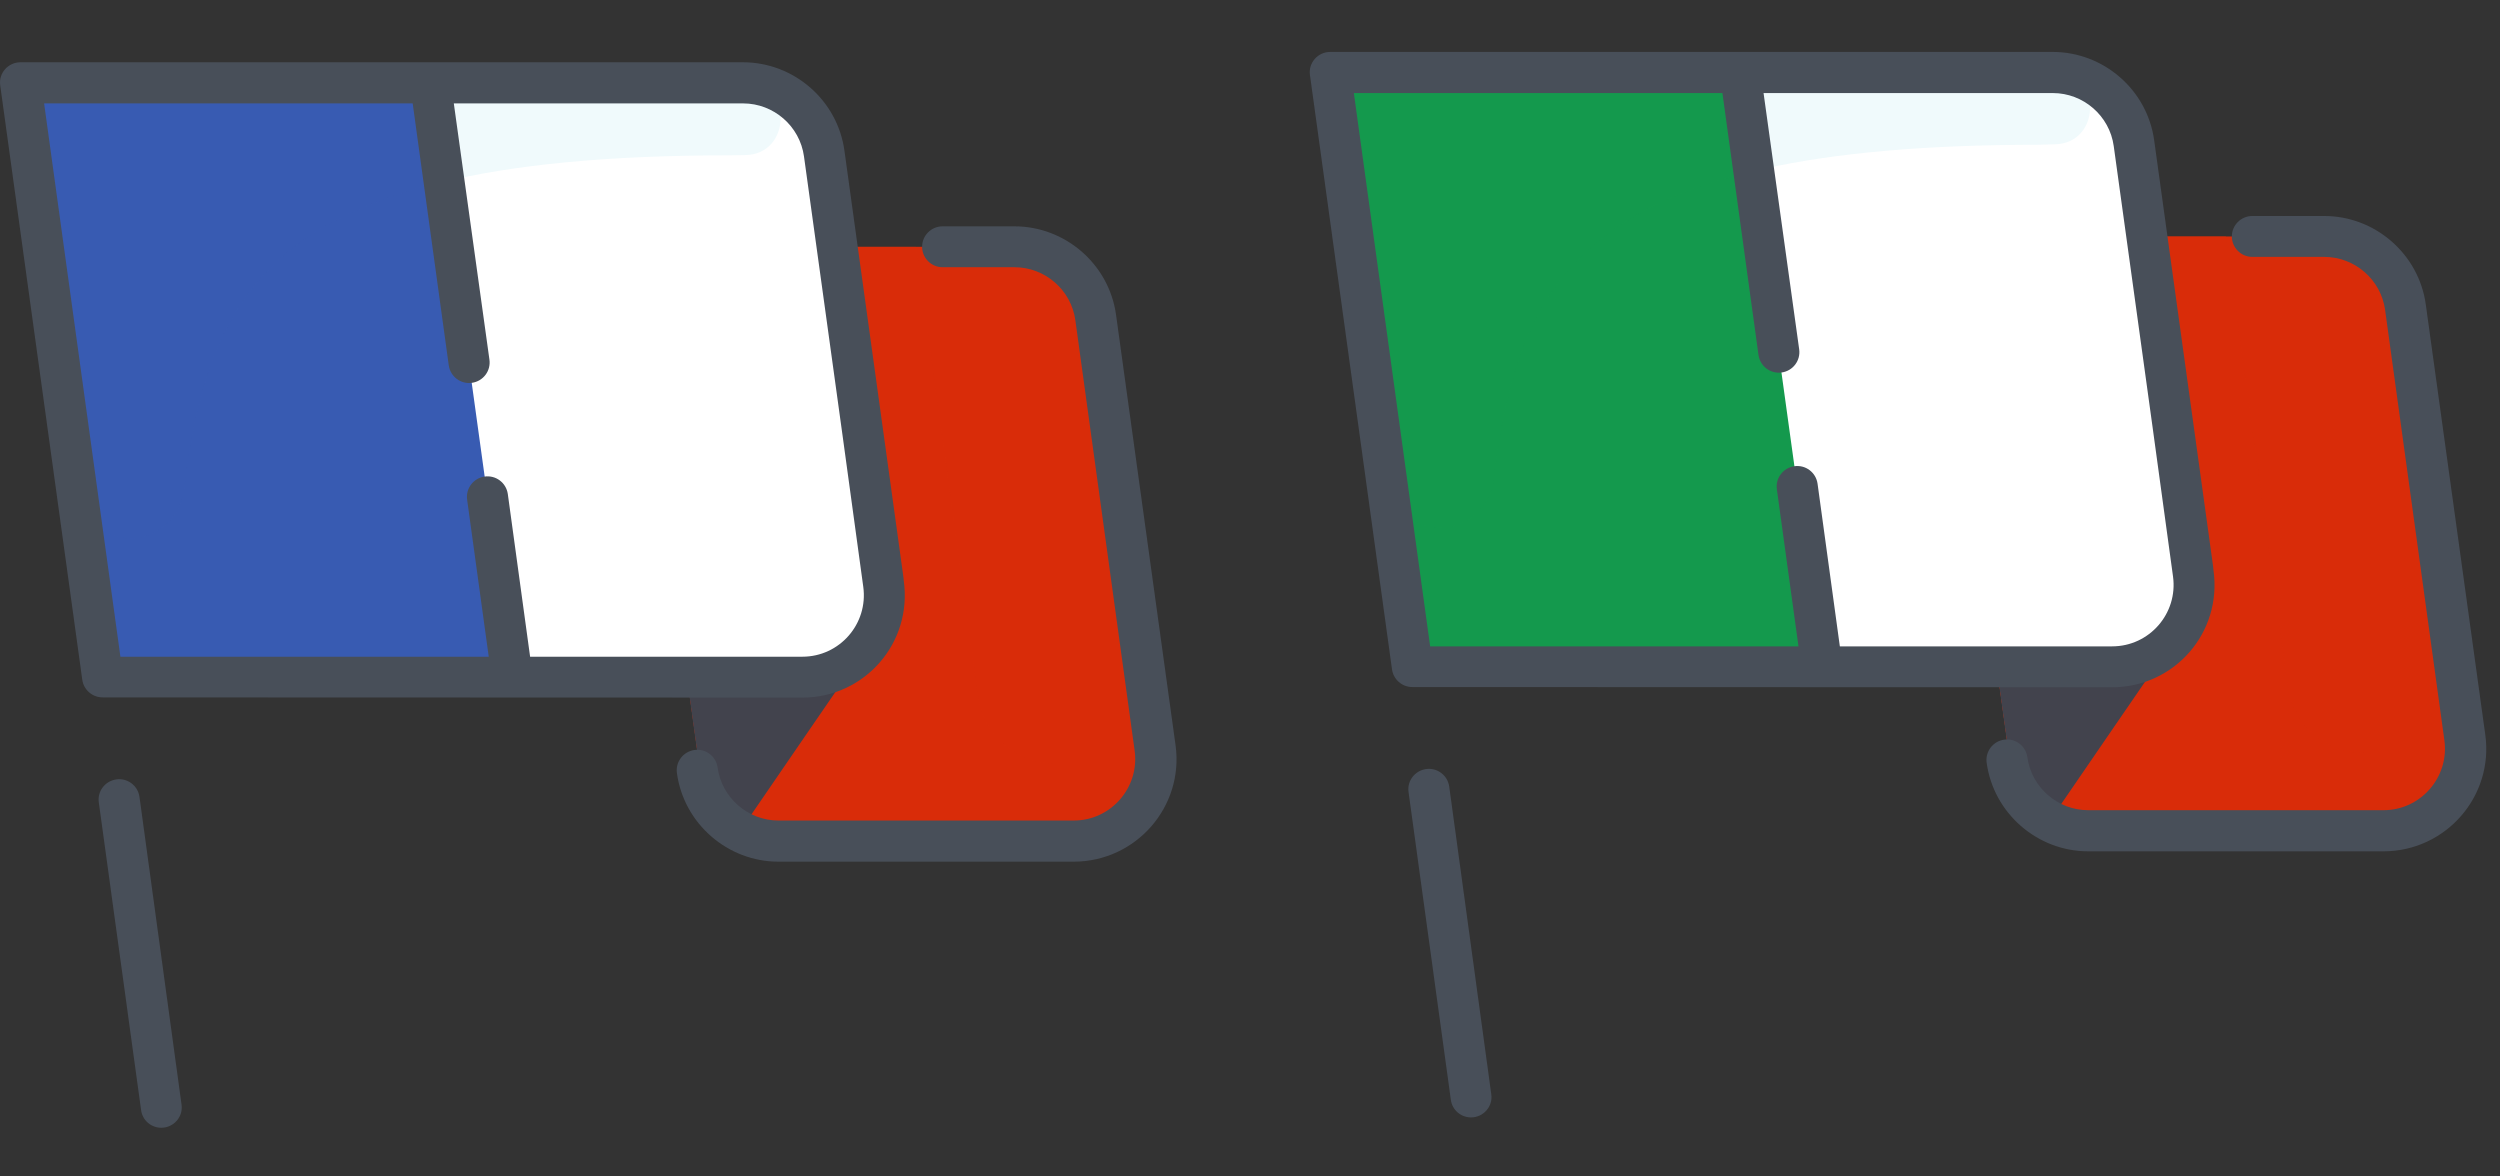 <?xml version="1.0" encoding="utf-8"?>
<!-- Generator: Adobe Illustrator 22.0.1, SVG Export Plug-In . SVG Version: 6.00 Build 0)  -->
<svg version="1.1" id="Layer_1" xmlns="http://www.w3.org/2000/svg" xmlns:xlink="http://www.w3.org/1999/xlink" x="0px" y="0px"
	 viewBox="0 0 1088 512" style="enable-background:new 0 0 1088 512;" xml:space="preserve">
<rect x="0" y="0" width="1088" height="512" fill="#333333" stroke="none"/>
<style type="text/css">
	.st0{fill:#D92C09;}
	.st1{opacity:0.68;fill:#D92C09;enable-background:new    ;}
	.st2{fill:#42434D;}
	.st3{fill:#FFFFFF;}
	.st4{fill:#F0FAFC;}
	.st5{fill:#14994D;}
	.st6{opacity:0.29;}
	.st7{fill:#484F59;}
	.st8{opacity:0.33;}
	.st9{fill:#E3F7FC;}
	.st10{fill:#385BB2;}
	.st11{opacity:0.38;}
</style>
<g>
	<g>
		<g>
			<path class="st0" d="M1073.4,327.7c0.3,18.3-14.6,33.8-33.4,33.8H908c-16.6,0-30.9-12.3-33.1-28.9c-1.6-11.8,3.1,22.8-26.5-191.7
				c-2.8-20.1,12.8-38,33.1-38h132c16.7,0,30.9,12.3,33.1,28.9C1058.1,214.7,1073.4,324.5,1073.4,327.7L1073.4,327.7z"/>
		</g>
		<g>
			<path class="st1" d="M1073.4,327.7c0.3,18.3-14.6,33.8-33.4,33.8H908c-16.6,0-30.9-12.3-33.1-28.9c-1.1-7.6-3.7-26.6-26.5-191.7
				c-2.8-20.1,12.8-38,33.1-38h87.2c0.3,2.2,23,166.8,27,195.9c2.3,16.6,16.5,28.9,33.1,28.9L1073.4,327.7L1073.4,327.7z"/>
		</g>
		<g>
			<path class="st2" d="M948.1,275.5c-0.1,0-55.5,80.9-56.2,81.9c-9-4.9-15.6-13.9-17.1-24.8c-1.6-11.7,2.9,21.2-26.5-191.7
				c-2.8-20.1,12.8-38,33.1-38h51.4c9.2,66.6,5,36.1,20.2,146.7C954.4,258.7,952.7,268.6,948.1,275.5L948.1,275.5z"/>
		</g>
		<g>
			<path class="st3" d="M919.2,290.2H614.6c-11.8-85.6-8.2-59.4-35.7-258.7h314.5c17.8,0,32.9,13.1,35.3,30.8
				c0.8,5.7,25.8,187.2,25.8,187.3C957.6,271.2,940.7,290.2,919.2,290.2z"/>
		</g>
		<g>
			<path class="st4" d="M887.4,63c-199.2,0-226,57.6-237.4,145.9c-1.4,11.1-10.4,20-21.5,20.8c-12.4,0.9-23.3-7.9-24.9-20.2
				c-7.8-55.5-2.6-17.8-24.7-178c27.4,0,314.9,0,316.1,0c20,0.9,19.2,31-0.8,31.3L887.4,63z"/>
		</g>
		<g>
			<path class="st5" d="M793,290.2H614.6c-0.1-1-35.7-258.5-35.7-258.7h178.4C761.1,59.3,783.8,224,793,290.2z"/>
		</g>
		<g class="st6">
			<path class="st5" d="M763.2,74.5C675.1,95.4,658.3,143.8,650,208.9c-1.4,11.1-10.4,20-21.5,20.8c-12.4,0.9-23.3-7.9-24.9-20.2
				c0-0.1-24.5-177.9-24.6-178h178.4C765,87.7,762.7,71.4,763.2,74.5z"/>
		</g>
	</g>
	<g>
		<path class="st7" d="M630.7,342.3c-0.7-4.9-5.2-8.3-10.1-7.6c-4.9,0.7-8.3,5.2-7.6,10l18.4,133.9c0.6,4.5,4.4,7.7,8.8,7.7
			c5.4,0,9.6-4.8,8.8-10.1L630.7,342.3z"/>
		<path class="st7" d="M1081.6,319.8l-25.9-187.3c-3-21.9-22-38.5-44.2-38.5h-31.3c-4.9,0-8.9,4-8.9,8.9s4,8.9,8.9,8.9h31.3
			c13.3,0,24.7,9.9,26.5,23.1l25.8,187.3c2.2,16-10.3,30.4-26.5,30.4H908.8c-13.3,0-24.7-9.9-26.5-23.1c-0.7-4.9-5.2-8.3-10.1-7.6
			c-4.9,0.7-8.3,5.2-7.6,10.1c3,21.9,22,38.5,44.2,38.5h128.6C1064.5,370.4,1085.3,346.5,1081.6,319.8L1081.6,319.8z"/>
		<path class="st7" d="M919.2,299.1c26.9,0,48-23.6,44.1-51c-0.3-3.3,1.6,11.5-25.8-187c-3-22-22-38.5-44.2-38.5H578.9
			c-5.4,0-9.6,4.8-8.8,10.1l35.7,258.6c0.6,4.4,4.4,7.7,8.8,7.7L919.2,299.1z M589.2,40.5h160.4l15.7,114c0.7,4.9,5.2,8.3,10.1,7.6
			c4.9-0.7,8.3-5.2,7.6-10.1L767.5,40.5h125.9c13.3,0,24.7,9.9,26.5,23.1c19.4,140.5,16.7,120.5,25.8,187.3
			c2.2,16.1-10.3,30.4-26.5,30.4H800.7l-9.7-70.8c-0.7-4.9-5.2-8.3-10.1-7.6c-4.9,0.7-8.3,5.2-7.6,10.1l9.4,68.3H622.4L589.2,40.5z"
			/>
	</g>
</g>
<g>
	<g>
		<g>
			<path class="st0" d="M503.4,332.2c0.3,18.3-14.6,33.8-33.4,33.8H338c-16.6,0-30.9-12.3-33.1-28.9c-1.6-11.8,3.1,22.8-26.5-191.7
				c-2.8-20.1,12.8-38,33.1-38h132c16.7,0,30.9,12.3,33.1,28.9C488.1,219.2,503.4,329,503.4,332.2L503.4,332.2z"/>
		</g>
		<g class="st8">
			<path class="st0" d="M503.4,332.2c0.3,18.3-14.6,33.8-33.4,33.8H338c-16.6,0-30.9-12.3-33.1-28.9c-1.1-7.6-3.7-26.6-26.5-191.7
				c-2.8-20.1,12.8-38,33.1-38h87.2c0.3,2.2,23,166.8,27,195.9c2.3,16.6,16.5,28.9,33.1,28.9L503.4,332.2z"/>
		</g>
		<g>
			<path class="st2" d="M378.1,280c-0.1,0-55.5,80.9-56.2,81.9c-9-4.9-15.6-13.9-17.1-24.8c-1.6-11.7,2.9,21.2-26.5-191.7
				c-2.8-20.1,12.8-38,33.1-38h51.4c9.2,66.6,5,36.1,20.2,146.7C384.4,263.2,382.7,273.1,378.1,280L378.1,280z"/>
		</g>
		<g>
			<path class="st3" d="M349.2,294.7H44.6C32.8,209.1,36.4,235.3,8.9,36h314.5c17.8,0,32.9,13.1,35.3,30.8
				c0.8,5.7,25.8,187.2,25.8,187.3C387.6,275.7,370.7,294.7,349.2,294.7z"/>
		</g>
		<g>
			<path class="st9" d="M8.9,36C31,196.1,25.8,158.4,33.5,214c1.7,12.2,12.6,21.1,24.9,20.2c11.2-0.8,20.1-9.7,21.5-20.8
				c8.3-64.7,25-112.9,111.7-134.1c-0.4-14.5-0.4-29.2-3.5-43.3C109.5,36,23.3,36,8.9,36z"/>
			<path class="st4" d="M325.1,36.1c-0.6,0-65.7,0-136.8,0c3,14.1,3.1,28.8,3.5,43.3c31.6-7.7,72.5-11.8,125.7-11.8l6.9-0.1
				C344.3,67.1,345.1,37,325.1,36.1z"/>
		</g>
		<g>
			<path class="st10" d="M223,294.7H44.6C44.5,293.7,8.9,36.2,8.9,36h178.4C191.1,63.8,213.8,228.5,223,294.7z"/>
		</g>
		<g class="st11">
			<path class="st10" d="M193.2,79C105.1,99.9,88.3,148.3,80,213.4c-1.4,11.1-10.4,20-21.5,20.8c-12.4,0.9-23.3-7.9-24.9-20.2
				C33.6,213.9,9.1,36.1,9,36h178.4C195,92.2,192.7,75.9,193.2,79z"/>
		</g>
	</g>
	<g>
		<path class="st7" d="M60.7,346.8c-0.7-4.9-5.2-8.3-10.1-7.6c-4.9,0.7-8.3,5.2-7.6,10l18.4,133.9c0.6,4.5,4.4,7.7,8.8,7.7
			c5.4,0,9.6-4.8,8.8-10.1L60.7,346.8z"/>
		<path class="st7" d="M511.6,324.3L485.7,137c-3-21.9-22-38.5-44.2-38.5h-31.3c-4.9,0-8.9,4-8.9,8.9s4,8.9,8.9,8.9h31.3
			c13.3,0,24.7,9.9,26.5,23.1l25.8,187.3c2.2,16-10.3,30.4-26.5,30.4H338.8c-13.3,0-24.7-9.9-26.5-23.1c-0.7-4.9-5.2-8.3-10.1-7.6
			c-4.9,0.7-8.3,5.2-7.6,10.1c3,21.9,22,38.5,44.2,38.5h128.6C494.5,374.9,515.3,351,511.6,324.3L511.6,324.3z"/>
		<path class="st7" d="M349.2,303.6c26.9,0,48-23.6,44.1-51c-0.3-3.3,1.6,11.5-25.8-187c-3-22-22-38.5-44.2-38.5H8.9
			c-5.4,0-9.6,4.8-8.8,10.1l35.7,258.6c0.6,4.4,4.4,7.7,8.8,7.7L349.2,303.6z M19.2,45h160.4l15.7,114c0.7,4.9,5.2,8.3,10.1,7.6
			c4.9-0.7,8.3-5.2,7.6-10.1L197.5,45h125.9c13.3,0,24.7,9.9,26.5,23.1c19.4,140.5,16.7,120.5,25.8,187.3
			c2.2,16.1-10.3,30.4-26.5,30.4H230.7L221,215c-0.7-4.9-5.2-8.3-10.1-7.6c-4.9,0.7-8.3,5.2-7.6,10.1l9.4,68.3H52.4L19.2,45z"/>
	</g>
</g>
</svg>
